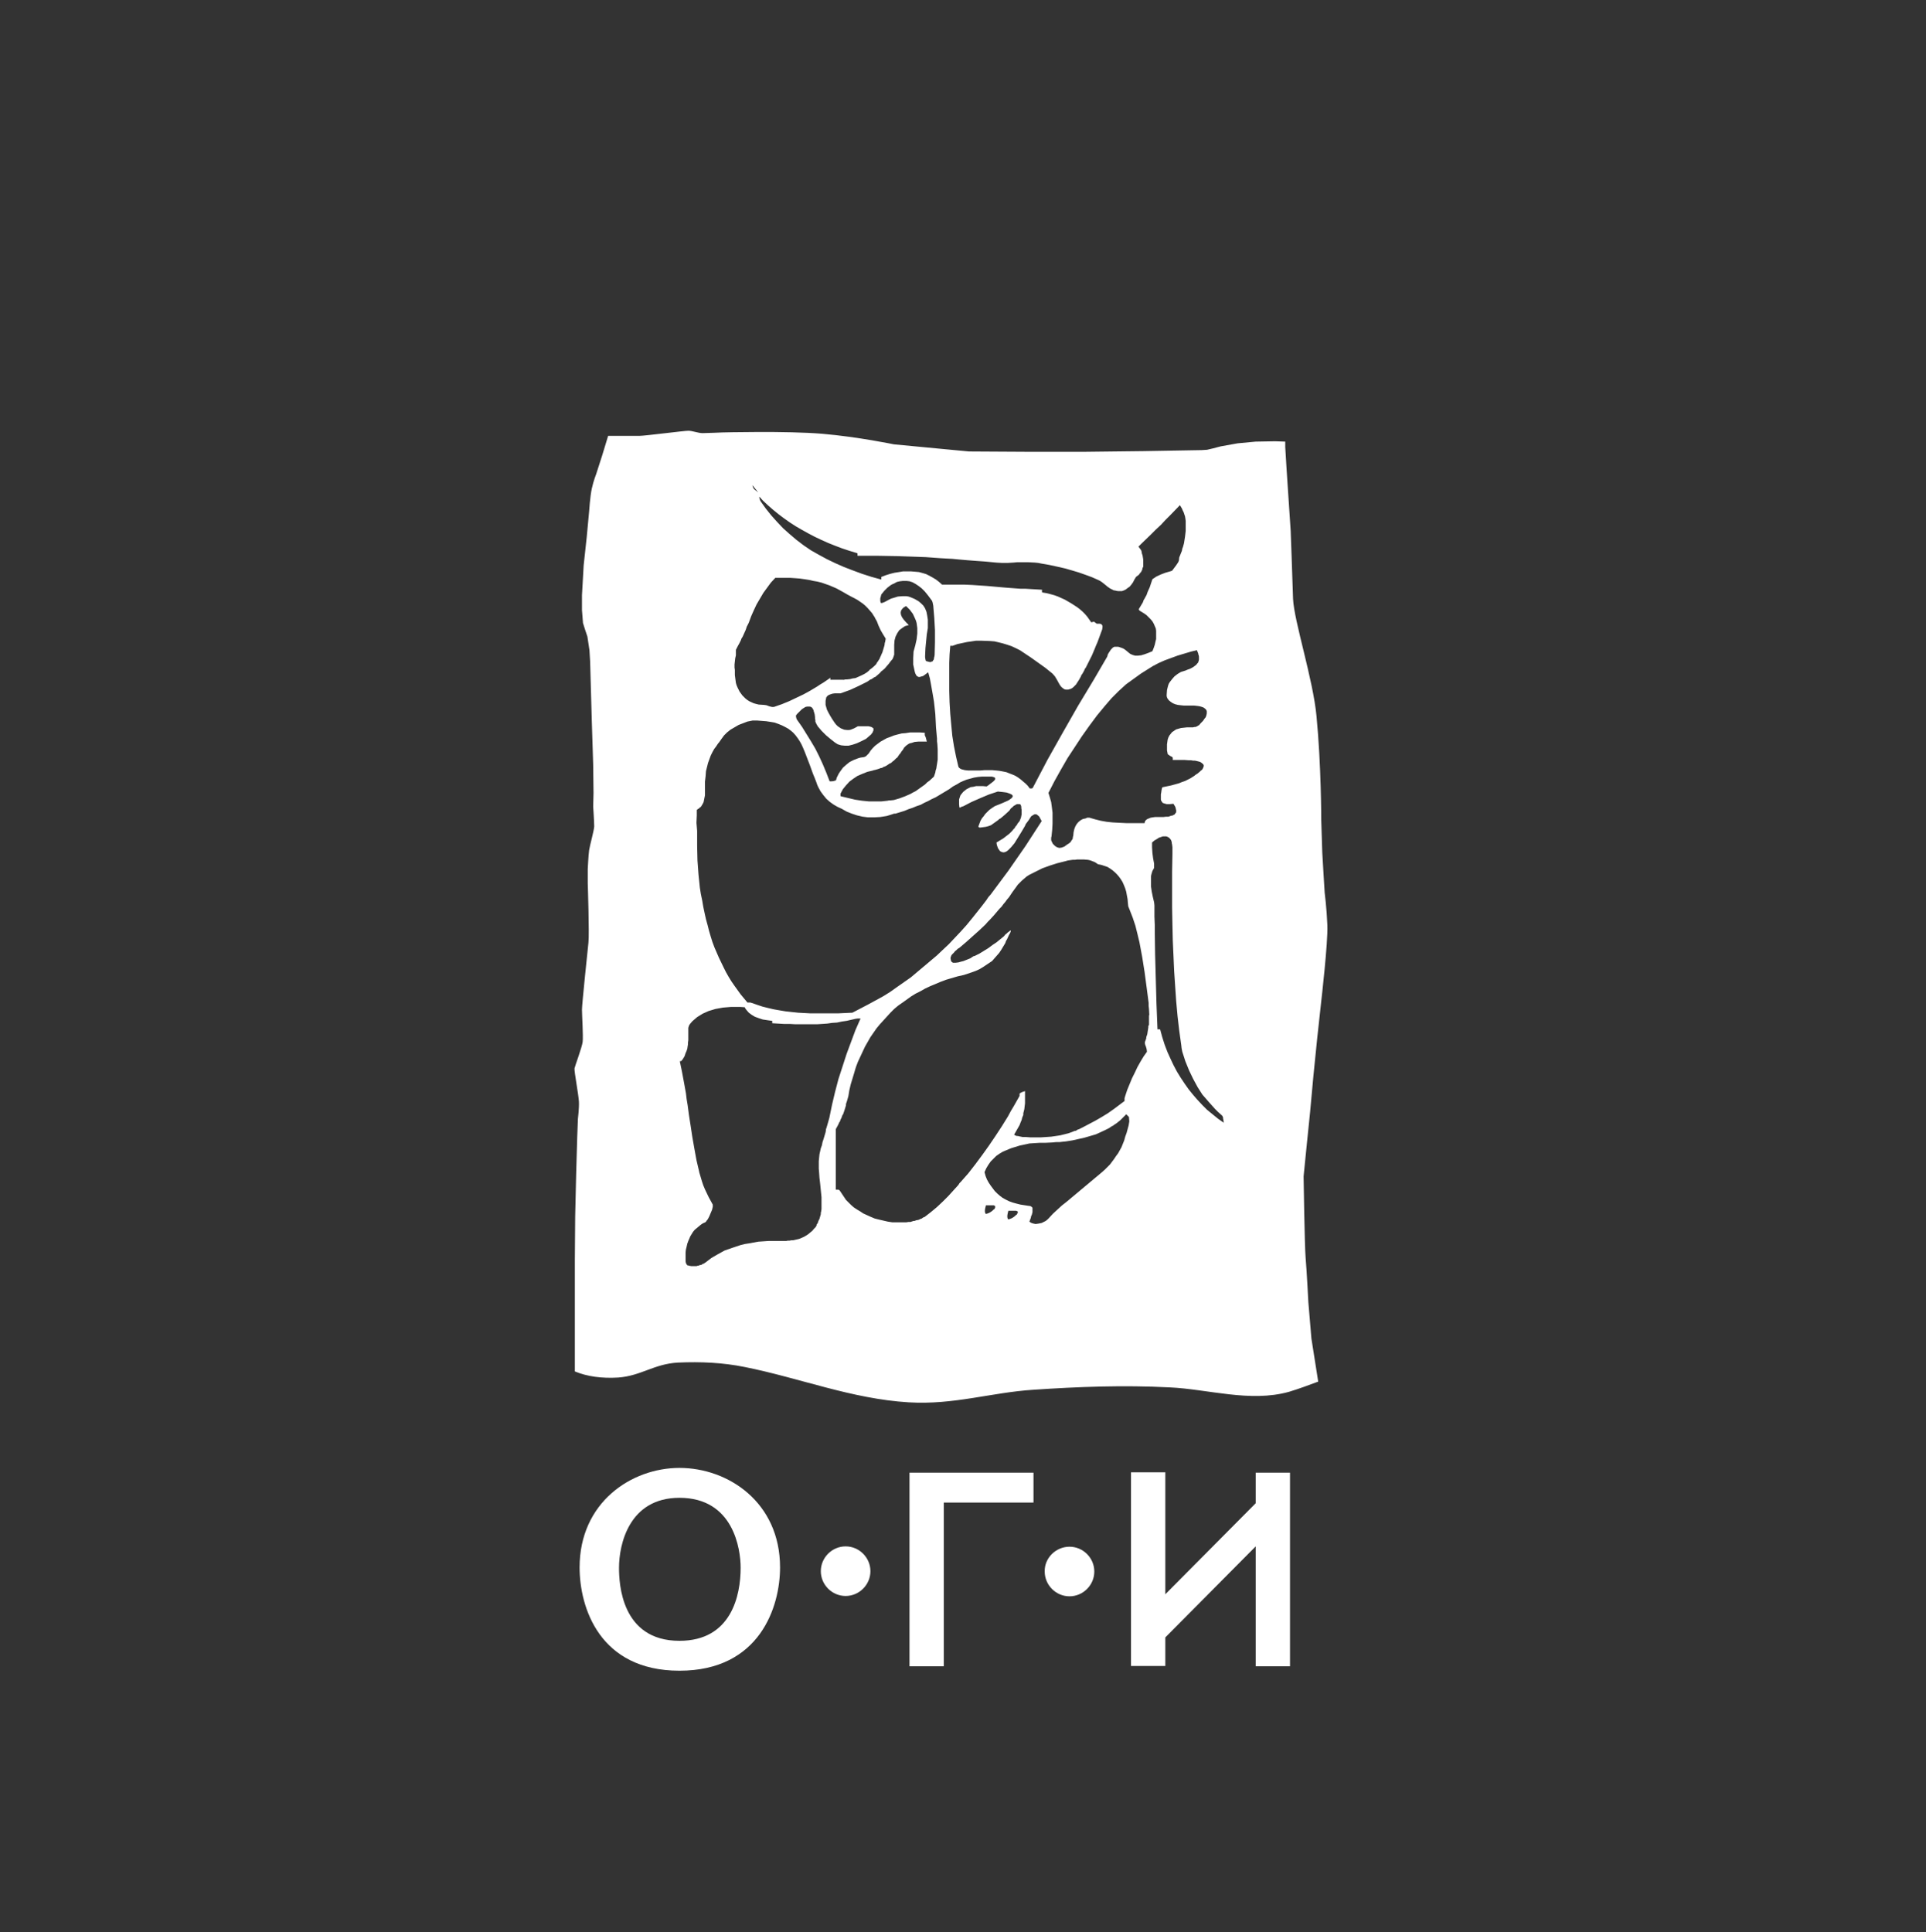 <?xml version="1.0" encoding="utf-8"?> <svg xmlns="http://www.w3.org/2000/svg" xmlns:xlink="http://www.w3.org/1999/xlink" version="1.1" id="Layer_1" x="0px" y="0px" viewBox="0 0 566.9 568.8" style="enable-background:new 0 0 566.9 568.8;" xml:space="preserve"><rect x="0" y="0" width="566.9" height="568.8" fill="#333333" stroke="none"/> <style type="text/css"> .st0{fill:#FFFFFF;} </style> <path class="st0" d="M170.1,329.4l-0.2,5.3l-0.3,10.5l-0.3,12.8l-0.1,13v32.7c3.6,1.5,7.9,2.1,12.8,1.8c6.7-0.5,10.5-4,17.5-4.4 c6.8-0.3,13.3,0,19.7,1.3c16.1,3.2,31.5,9.4,48.3,10.4c13.2,0.8,24.3-2.9,36.6-3.7c13.3-0.9,26.7-1.4,40.2-0.7 c11.2,0.5,23.7,4.5,35.1,1.3c3-0.9,5.9-2,8.6-3l-2-12.7l-0.9-10.7c0,0-0.5-9.7-0.8-13c-0.3-3.4-0.6-24-0.6-24l1-10l0.9-8.8l1-10.9 l1.1-10.9l1.2-11c0,0,2-17.3,1.8-22.3c-0.2-5-0.8-9.7-0.8-9.7l-0.3-4.9l-0.4-6.8l-0.3-9.5c0,0,0-16.3-1.4-30.7 c-1-10.8-6.6-27.9-6.9-34.5c-0.2-6.6-0.7-20-0.7-20l-1.2-18.1l-0.4-6.6v-1.6l-3-0.1l-5.7,0.1l-5.3,0.5l-5,0.9l-2.3,0.6l-1.7,0.4 l-1.6,0.1l-17.2,0.3l-17.1,0.2l-17.1,0l-17.1-0.1l-22.1-2.1c0,0-10.5-2.2-21-3.1c-10.5-0.9-29.5-0.4-29.5-0.4s-4.5,0.2-5.8,0.2 c-1.3,0-3-0.7-4.2-0.7c-1.2,0-12.8,1.5-14.3,1.5c-1.5,0-9.3,0-9.3,0l-1.7,5.6l-1.8,5.6c0,0-0.8,2-1.3,4.3c-0.5,2.2-0.8,6.8-0.8,6.8 l-0.7,7.5l-0.9,8.3l-0.5,8.8l0,4.4l0.3,3.8l0.6,1.9l0.7,2.1l0.6,4l0.2,3.3l0.5,17.8l0.3,9.4l0.1,3.3l0.1,8.3l-0.1,3.9 c0,0,0.3,4.5,0.3,5.9c-0.1,1.4-1.3,5.6-1.5,7c-0.2,1.4-0.4,5.5-0.4,5.5l0,4.2c0,0,0.5,15.1,0.2,17.5c-0.2,1.9-1.9,18.1-1.9,19.7 c0,1.6,0.4,7.9,0.2,9.5c-0.2,1.6-2.2,6.9-2.4,7.8c-0.1,0.9,1.2,7.8,1.3,9.8C170.5,326.1,170.1,329.4,170.1,329.4z M292.9,355.3 l0,0.2l-0.1,0.2l-0.1,0.2l-0.3,0.2l-0.3,0.3l-0.4,0.3l-0.5,0.3l-0.5,0.2l-0.3,0.1l-0.3,0l-0.1-0.2l-0.1-0.4l0-0.5l0.1-0.6l0.2-0.8 l0.6,0h0.5h0.5l0.4,0l0.3,0l0.2,0.1l0.2,0.1L292.9,355.3L292.9,355.3z M299.5,356.9l0,0.2l-0.1,0.2l-0.1,0.2l-0.3,0.2l-0.3,0.3 l-0.4,0.3l-0.5,0.3l-0.5,0.2l-0.3,0.1l-0.3,0l-0.1-0.2l-0.1-0.4l0-0.5l0.1-0.6l0.2-0.8l0.6,0h0.5h0.5l0.4,0l0.3,0l0.2,0.1l0.2,0.1 l0.1,0.1V356.9z M332.4,330.1l-0.2,1.2l-0.3,1.1l-0.3,1.1l-0.4,1.1l-0.3,1.1l-0.4,1l-0.4,1l-0.5,0.9l-0.5,0.9l-0.6,0.8l-0.6,0.9 l-0.6,0.8l-0.6,0.8l-0.7,0.7l-0.7,0.7l-1,0.9l-10.4,8.7l-1.4,1.1l-1.3,1.2l-1.3,1.2l-1.2,1.3l-0.4,0.4l-0.5,0.4l-0.6,0.3l-0.6,0.3 l-1,0.2l-0.8,0.1l-0.5-0.1l-0.4-0.1l-0.5-0.2l-0.4-0.3l0.4-1.1l0.1-0.5l0.2-0.4l0.2-0.8l0-0.4l0-0.3l0-0.3l0-0.2l-0.1-0.2l-0.1-0.1 l-0.3-0.2l-0.2-0.1h-0.2l-1.3-0.2l-1.3-0.2l-1.2-0.3l-1.1-0.3l-1.1-0.4l-1-0.5l-0.9-0.5l-0.8-0.6l-0.8-0.7l-0.7-0.7l-0.6-0.8 l-0.6-0.8l-0.6-0.9l-0.5-0.9l-0.4-1l-0.3-1.1v-0.1l0.5-1.1l0.6-1l0.7-1l0.8-0.8l0.8-0.8l1-0.7l1-0.6l1.2-0.5l1.2-0.5l1.3-0.4 l1.3-0.4l1.4-0.3l1.4-0.3l1.5-0.1l1.6-0.1l1.7,0l2-0.1l1-0.1l1,0l0.9-0.1l1-0.1l1.9-0.3l1.8-0.4l1.8-0.4l1.7-0.5l1.7-0.5l1.3-0.6 l1.3-0.6l1.2-0.6l0.6-0.4l0.3-0.2l0.1-0.1l0.2,0l0.1-0.1l0.1-0.1l0.3-0.2l0.6-0.4l1-0.8l0.9-0.9l0.9-0.9l0.8,0.8L332.4,330.1z M338.2,298.9v0.4v0.8l0,0.4v0.4v0.8L338,302l0,0.4l-0.1,0.7l-0.1,0.6l-0.1,0.7l-0.2,0.6l-0.1,0.3l0,0v0.1v0.2l-0.2,0.6l-0.2,0.5 l0,0.2l0,0.3l0.1,0.4l0.2,0.5l0.2,0.7l0.1,0.8l-1,1.4l-0.9,1.5l-0.9,1.6l-0.8,1.7l-0.8,1.6l-0.7,1.7l-0.7,1.7l-0.6,1.8l-0.2,0.7 l0,0.8l-1.6,1.2l-0.8,0.6l-0.8,0.6l-1.7,1.2l-1.8,1.1l-1.9,1.1l-1.9,1l-1.9,1l-1,0.5l-0.3,0.1l-0.1,0l-0.1,0.1l-0.5,0.3l-0.3,0 l-0.2,0.1l-0.5,0.2l-1.1,0.4l-1.2,0.3l-1.2,0.3l-1.3,0.2l-1.4,0.2l-1.5,0.1l-1.5,0.1h-1.7h-1.5l-1.3-0.1l-0.6,0H301l-1-0.2l-0.4-0.1 l-0.3,0l-0.3-0.1l-0.2-0.1l-0.2-0.1l-0.1-0.1l0.8-1.4l0.4-0.7l0.4-0.7l0.3-0.8l0.3-0.7l0.1-0.4l0.1-0.4l0.3-0.7l0-0.5l0.1-0.4 l0.2-0.8l0.1-0.9l0.1-0.8v-0.9v-0.5v-0.2l0-0.2v-1.8l-0.1,0l-0.2,0.1l-0.4,0.1l-0.6,0.3l-0.2,0.1l-0.1,0.2l0,0.2v0.4l-1.7,3 l-0.9,1.5l-0.8,1.5l-1.8,2.9l-1.9,2.9l-1.9,2.8l-2,2.8l-2,2.7l-2.1,2.7l-1.5,1.7l-0.7,0.8l-0.4,0.4l-0.3,0.5l-3,3.3l-0.8,0.8 l-0.8,0.8l-1.7,1.6l-1.8,1.5l-0.9,0.7l-0.9,0.7l-0.5,0.2l-0.4,0.3l-0.3,0.1h-0.1l0,0l-0.1,0.1l-0.5,0.2l-0.6,0.1l-0.5,0.2H269h-0.1 l0,0l-0.3,0.1l-0.6,0.2l-0.6,0l-0.6,0.1h-0.4h-0.2h-0.1l0,0l-0.6,0l-0.7,0h-0.7l-0.1,0h-0.1h-0.2h-0.4l-0.7,0l-1.3-0.2l-1.3-0.3 l-1.3-0.3l-1.2-0.3l-1.2-0.5l-1.1-0.5l-1.1-0.5l-0.9-0.6l-1-0.6l-0.9-0.6l-0.8-0.7l-0.7-0.7l-0.8-0.8l-0.6-0.9l-0.6-0.9l-0.6-0.9 l-0.2-0.2l-0.2-0.1l-0.3,0H246v-4.8v-11.4v-1.6l0.6-1.1l0.3-0.6l0.1-0.3l0.2-0.2l0.1-0.3l0.1-0.3l0.3-0.6l0.1-0.3l0.1-0.3l0.3-0.5 l0.2-0.6l0.1-0.3l0.1-0.3l0.4-1.3l0-0.4l0.1-0.3l0.2-0.6l0.4-1.4l0.3-1.8l0.4-1.7l1-3.3l0.5-1.7l0.6-1.6l1.4-3l0.7-1.5l0.8-1.4 l0.8-1.4l0.9-1.3l0.9-1.3l1-1.2l2.1-2.3l1-1.1l1.1-1.1l1.2-1l1.3-0.9l2.5-1.8l1.3-0.8l1.4-0.7l1.4-0.8l1.5-0.7l3.1-1.3l1.6-0.6 l1.7-0.5l1.7-0.5l1.8-0.4l1.2-0.4l1.2-0.4l1.1-0.4l1.1-0.5l1-0.6l0.9-0.6l0.9-0.6l0.9-0.6l0.7-0.8l0.7-0.8l0.7-0.8l0.6-0.9l0.6-1 l0.6-1l0.2-0.6l0.3-0.5l0.5-1.1l0.2-0.4l0.2-0.3l0.1-0.3l0.1-0.2l0-0.2l0-0.1v0h-0.1l-0.1,0.1l-0.2,0.1l-0.2,0.2l-0.3,0.2l-0.3,0.3 l-0.4,0.3l-0.4,0.5l-1.1,0.9l-1.1,0.9l-1.2,0.8l-1.2,0.9l-1.3,0.8l-1.3,0.8l-1.4,0.7l-0.4,0.1l-0.3,0.2l-0.6,0.4l-1,0.4l-0.5,0.2 l-0.5,0.2l-0.8,0.2l-0.7,0.2l-0.8,0.1h-0.4l-0.4,0l-0.3-0.2l-0.2-0.2l-0.1-0.2l0-0.2l-0.1-0.3v-0.2l0-0.3l0.1-0.2l0.1-0.3l0.2-0.3 l0.6-0.6l0.3-0.4l0.4-0.3l0.4-0.4l0.5-0.3l2-1.7l1.9-1.7l1.9-1.7l1.9-1.8l0.6-0.7l0.6-0.6l1.2-1.3l1.1-1.3l0.6-0.7l0.6-0.6l0.5-0.7 l0.6-0.7l0.5-0.7l0.6-0.7l1-1.5l1.1-1.5l0.5-0.7l0.6-0.6l0.6-0.6l0.7-0.6l0.7-0.6l0.8-0.5l1.8-0.9l2-1l2.2-0.8l2.2-0.7l2.4-0.6 l0.7-0.2l0.7-0.1l0.7-0.1l0.7,0l0.6-0.1h0.7l1.3,0l1.2,0.1l0.5,0.1l0.6,0.2l1,0.4l0.9,0.6l1,0.2l0.9,0.3l0.9,0.3l0.8,0.5l0.7,0.5 l0.7,0.6l0.6,0.6l0.6,0.7l0.5,0.7l0.5,0.8l0.4,0.9l0.4,1l0.3,1l0.2,1.1l0.2,1.1l0.1,1.2l0.1,0.9l0.4,1l0.9,2.3l0.8,2.4l0.6,2.4 l0.6,2.5l0.8,4.3l0.7,4.4l0.6,4.5l0.6,4.6v0.4l0,0.5l0.1,0.9l0.1,1.8L338.2,298.9z M355.9,324.5l1.7,1.9l0.9,0.9l1,0.9l0.1,0.1 l0.2,0.2l0.1,0.2l0.1,0.3l0,0.3l0.1,0.4l0.1,0.8l-1.7-1.2l-1.6-1.3l-1.6-1.3l-1.4-1.4l-1.4-1.5l-1.3-1.5l-1.3-1.6l-1.2-1.7l-1.2-1.8 l-1.1-1.8l-1-1.9l-0.9-1.9l-0.9-2l-0.8-2.1l-0.7-2.2l-0.6-2.2l-0.1-0.1l-0.1,0l-0.3,0h-0.3l-0.3-7.5l-0.2-7.3l-0.2-7.2l-0.1-7.1 v-1.6l-0.1-2.5v-2.4l0-0.5l0-0.1v0v-0.1v-0.2l-0.1-0.9l-0.4-1.7l-0.3-1.5l-0.2-1.4l0-1.3l0-1.2l0-0.6l0.1-0.5l0.3-1l0.5-0.9v-0.2 l0-0.3l0-0.4v-0.4l-0.3-1.6l-0.2-1.6l-0.1-1.6V248l0.7-0.6l0.7-0.4l0.6-0.4l0.6-0.2l0.6-0.2l0.5,0l0.5,0l0.5,0.2l0.3,0.2l0.1,0.1 l0.2,0.2l0.3,0.4l0.2,0.6l0,0.3l0.1,0.4l0.1,0.8l0,0.9l0,1l-0.1,5.3v5.3l0,5.2l0.1,5.2l0.1,4.5l0.2,4.5l0.2,4.5l0.3,4.5l0.3,4.4 l0.4,4.4l0.5,4.3l0.6,4.3l0.1,0.9l0.2,1l0.9,2.8l1.1,2.7l1.2,2.5l1.3,2.4l1.4,2.2L355.9,324.5z M352.3,191.4l0.2,0.5l0.2,0.5l0,0.2 l0.1,0.2l0.1,0.5v0.4l0,0.5l-0.1,0.4l-0.1,0.2l0,0.1v0.1l-0.3,0.3l-0.3,0.4l-0.8,0.6l-0.5,0.3l-0.6,0.3l-0.6,0.2l-0.7,0.3l-1.3,0.4 l-1,0.6l-0.9,0.7l-0.7,0.8l-0.7,0.9l-0.3,0.5l-0.2,0.6l-0.3,1.2l-0.1,1.4l0,0.4l0.1,0.4l0.2,0.4l0.4,0.5l0.5,0.4l0.6,0.4l0.7,0.3 l0.8,0.2l0.8,0.1l1,0.1l1,0h1.1h0.9l0.9,0.1l0.7,0.1l0.7,0.2l0.5,0.2l0.4,0.3l0.3,0.3l0.2,0.4l0,0.3l0,0.4l-0.1,0.5l-0.2,0.6 l-0.4,0.5l-0.4,0.6l-0.6,0.6l-0.6,0.7l-0.3,0.1l-0.2,0.2l-0.3,0.1h-0.1h0v0l-0.1,0.1l-0.4,0l-0.3,0.1l-0.4,0l-0.4,0l-1,0l-0.9,0.1 l-0.9,0.1l-0.7,0.2l-0.7,0.2l-0.6,0.4l-0.6,0.4l-0.4,0.5l-0.4,0.5l-0.3,0.6l-0.2,0.6l-0.1,0.7l-0.1,0.7l0,0.9l0,0.9l0.2,1l0,0.1 l0.3,0.2l0.4,0.3l0.6,0.3l0.1,0.1l0.1,0.2l0,0.2l0,0.4l1.8,0h0.8l0.8,0l1.4,0.1l0.6,0l0.6,0.1l0.5,0l0.5,0.1l0.8,0.2l0.3,0.1 l0.3,0.2l0.5,0.4l0.2,0.3l0,0.2v0.2l-0.2,0.5l-0.1,0.2l-0.2,0.3l-0.3,0.2l-0.3,0.3l-0.7,0.6l-0.5,0.3l-0.5,0.4l-1.1,0.7l-0.8,0.4 l-0.8,0.4l-0.9,0.3l-1,0.4l-1.1,0.3l-1.1,0.3l-2.4,0.5l-0.2,0.1l-0.1,0.3l-0.1,0.5l-0.1,0.7l-0.1,0.5l0,0.5l0,0.8l0,0.3l0.1,0.3 l0.4,0.6l0.2,0.1l0.3,0.1l0.7,0.2h0.4h0.5l1.1-0.1l0.3,0.5l0.3,0.5l0,0.2l0.1,0.2l0,0.2l0.1,0.2h0v0v0.1v0.2l0,0.4l-0.2,0.3l-0.1,0 l0,0.1l-0.1,0.2l-0.4,0.2l-0.4,0.2l-0.3,0l-0.2,0.1l-0.6,0.2h-0.4h-0.2h-0.1l0,0l-0.8,0.1h-0.9h-0.5l-0.5,0H340l-0.7,0.1l-0.6,0.1 l-0.5,0.2l-0.5,0.2l-0.4,0.3l-0.3,0.4l-0.1,0.5h-0.8h-1.2l-1.1,0h-2.2l-2.1-0.1l-1.9-0.1l-1-0.1l-0.9-0.1l-1.7-0.3l-1.6-0.4 l-1.4-0.4l-0.3-0.1l-0.3,0l-0.4,0l-0.4,0.2l-0.9,0.2l-0.7,0.4l-0.6,0.5l-0.5,0.6l-0.4,0.7l-0.3,0.8l-0.2,0.9l-0.1,1.1l-0.1,0.2 l0,0.1v0.1l-0.1,0.5l-0.3,0.4l-0.3,0.5l-0.5,0.4l-0.5,0.3l-0.8,0.6l-0.8,0.3l-0.7,0.1l-0.7-0.2l-0.6-0.4l-0.6-0.6l-0.2-0.4l-0.2-0.4 l-0.1-0.3v-0.3v-0.4l0.1-0.4l0.2-1.9l0.1-1.8l0-1.7l0-1.6l-0.2-1.6l-0.2-1.5l-0.4-1.4l-0.4-1.3l1.8-3.5l1.9-3.4l1.9-3.3l2.1-3.2 l2.1-3.2l2.2-3.1l2.3-3.1l2.4-2.9l1.9-2.2l2.1-2.1l2.2-2l2.5-1.8l1.8-1.3l1.9-1.2l1.6-1l1.7-0.9l1.8-0.8l1.9-0.7l1.9-0.7l2-0.6 l2-0.6L352.3,191.4z M224.6,147.4l1.5,1.4l1.5,1.3l1.6,1.3l1.6,1.2l1.7,1.2l1.7,1.1l1.9,1.1l1.8,1l1.9,1l1.9,0.9l2,0.9l2,0.8 l2.1,0.8l2.1,0.7l2.3,0.7l0.1,0l0.1,0.2l0,0.2l0,0.4h3l3,0l5.8,0.1l5.7,0.2l2.7,0.1l2.7,0.2l1.4,0.1l1.7,0.1l1.9,0.1l2.1,0.2 l2.3,0.2l2.6,0.2l2.8,0.2l3.1,0.3l1.7,0.1l1.7,0l1.7-0.1l1.1-0.1l1.1,0l1,0l1.1,0l2,0.1l1,0.1l1,0.2l2.3,0.4l2.3,0.5l2.2,0.5 l2.1,0.6l2,0.6l2,0.7l1.9,0.7l1.8,0.8l0.6,0.3l0.6,0.4l1,0.8l0.6,0.5l0.1,0.1l0.2,0.1l0.4,0.3l0.6,0.3l0.6,0.3l0.3,0l0.3,0.1 l0.6,0.1l0.6,0l0.3,0h0.3l0.1-0.1l0,0h0.1l0.3-0.1l0.6-0.3l0.5-0.4l0.6-0.4l0.5-0.6l0.5-0.7l0.2-0.4l0.2-0.4l0.5-0.8l0.4-0.3 l0.4-0.3l0.3-0.4l0.1-0.2l0.2-0.1l0.1-0.2l0.1-0.2l0.1-0.2l0.1-0.2l0.1-0.5l0.2-0.4l0-0.5v-0.3v-0.1l0-0.1v-0.6v-0.5l-0.1-0.6 l-0.1-0.6l-0.2-0.6l-0.1-0.6l-0.1-0.3l-0.2-0.3l-0.3-0.4l-0.3-0.4l0.8-0.8l2.9-2.8l0.7-0.7l0.7-0.7l1.5-1.4l1.4-1.5l0.7-0.7l0.7-0.7 l2.8-2.9l0.6,1l0.2,0.5l0.3,0.6l0.2,0.6l0.2,0.6l0.1,0.6l0.1,0.7l0,1.4l0,1.6l-0.2,1.7l-0.3,1.9l-0.3,1.1l-0.2,0.5l-0.1,0.6l-0.4,1 l-0.2,0.5l-0.2,0.5L347,165l-0.2,0.5l-0.6,0.9l-0.6,0.8l-0.6,0.8l-0.6,0.2l-1.4,0.4l-1.3,0.5l-1.3,0.6l-1.2,0.8l-0.4,1.2l-0.4,1.2 l-0.5,1.1l-0.2,0.5l-0.2,0.6l-0.6,1.1l-0.3,0.5l-0.2,0.6l-0.6,1l-0.6,1l0,0.1l0.1,0.2l0.2,0.2l0.5,0.3l0.8,0.5l0.7,0.5l0.6,0.6 l0.6,0.6l0.5,0.6l0.4,0.7l0.3,0.7l0.3,0.7l0.1,0.7l0,0.8l0,0.8l0,0.8l-0.2,0.8l-0.2,0.9l-0.3,0.9l-0.4,1l-1.2,0.5l-1.1,0.4l-1,0.3 l-0.9,0.1l-0.9,0l-0.7-0.2l-0.7-0.3l-0.5-0.4l-1.1-0.9l-0.5-0.3l-0.5-0.2l-0.9-0.3l-0.8,0l-0.4,0l-0.4,0.2l-0.6,0.6l-0.6,0.9 l-0.3,0.5l-0.2,0.7l-3.9,6.7l-4.7,7.8l-4.5,7.9l-4.5,8l-4.3,8.2l-0.1,0.1l-0.2,0.1h-0.2h-0.1h0v0h-0.2h-0.1h0v0l-0.6-0.8l-0.6-0.6 l-0.7-0.6l-0.7-0.6l-0.8-0.6l-0.8-0.5l-0.9-0.4l-0.8-0.3l-1-0.4l-1-0.2l-1.1-0.2l-1-0.1l-1.1-0.1H291h-1.2l-1.2,0.1h-1.4H286l-0.6,0 h-0.5l-0.9-0.1l-0.8-0.2l-0.3-0.1l-0.2-0.1l-0.4-0.3l-0.2-0.3l-0.7-3l-0.6-3l-0.5-3.1l-0.3-3.2l-0.3-3.3l-0.2-3.3l-0.1-3.4l0-3.4 l0-2.5l0-2.4l0.1-2.5l0.2-2.4l0-0.1h0.1h0.2h0.4l1.4-0.5l1.4-0.3l1.4-0.3l1.4-0.2l1.3-0.2l1.4,0l2.7,0.1l1.3,0.1l1.3,0.3l1.2,0.3 l1.3,0.4l1.2,0.4l1.3,0.6l1.2,0.6l1.2,0.8l2.1,1.4l2.1,1.5l2.1,1.5l2.1,1.7l0.7,0.8l0.6,1l0.6,1.1l0.3,0.5l0.3,0.4l0.3,0.3l0.4,0.3 l0.3,0.2l0.4,0.1l0.3,0h0.4l0.3-0.1l0.4-0.1l0.4-0.2l0.4-0.3l0.4-0.4l0.4-0.4l0.9-1.4l0.5-0.9l0.2-0.5l0.3-0.4l0.5-0.9l0.2-0.5 l0.3-0.4l0.9-1.8l0.9-1.8l0.8-1.9l0.4-1l0.4-0.9l0.7-1.9l0.7-1.9l0.1-0.6v-0.3v-0.2l-0.2-0.3l-0.2-0.2l-0.4-0.1l-0.5,0h-0.4L322,183 l-0.8,0.2l-1.2-1.7l-0.7-0.8l-0.7-0.7l-0.8-0.7l-0.8-0.6l-1.7-1.1l-1.9-1.1l-2-0.9l-1.1-0.4l-1.1-0.3l-1.2-0.3l-1.2-0.2l-0.1-0.1 l0-0.1v-0.3v-0.3l-3.4-0.2l-1.6-0.1l-1.4,0l-2.7-0.2l-1.3-0.1l-1.2-0.1l-4.5-0.4l-4.4-0.3l-2.3-0.1l-2.2,0l-4.4,0l-0.9-0.8l-0.9-0.7 l-1-0.6l-0.9-0.5l-1-0.5l-1-0.3l-1.1-0.3l-1.1-0.1l-1.2-0.1l-1.2,0l-1.2,0l-1.2,0.2l-1.3,0.2l-1.2,0.3l-1.3,0.4l-1.3,0.5l-0.1,0 l0,0.2l0,0.2v0.4l-2.9-0.8l-2.8-0.9l-2.7-1l-2.6-1l-2.5-1.1l-2.5-1.2l-2.4-1.3l-2.3-1.3l-2.2-1.5l-2.1-1.6l-2-1.7l-1.9-1.7l-1.8-1.9 l-1.7-1.9l-1.6-2l-1.5-2.1l-0.2-0.4l-0.1-0.3l-0.1-0.4v-0.3L224.6,147.4z M272.5,217.1l-0.3-0.7l0-0.7l-1.5-0.1l-1.4,0l-1.4,0 l-1.3,0.2l-1.2,0.1l-1.2,0.3l-1.1,0.3l-1,0.4l-1.1,0.4l-0.9,0.5l-0.9,0.5l-0.8,0.6l-0.8,0.6l-0.7,0.7l-0.6,0.7l-0.6,0.9l-0.2,0.2 l-0.2,0.2l-0.4,0.4l-0.2,0.1l-0.2,0.1l-0.4,0.1l-0.8,0.1l-0.7,0.2l-1.3,0.5l-1.2,0.6l-1,0.8l-1,0.9l-0.8,1.1l-0.4,0.6l-0.3,0.6 l-0.3,0.6l-0.2,0.7l-0.2,0.2l-0.2,0l-0.2,0.1l-0.6,0.1h-0.4h-0.2h-0.1h0v0l-1-2.6l-1-2.4l-1.1-2.4l-1.1-2.2l-1.3-2.2l-1.3-2.1 l-1.3-2.1l-1.4-2l-0.2-0.3l-0.1-0.3l-0.1-0.4v-0.4l0.3-0.4l0.3-0.3l0.6-0.6l0.5-0.5l0.6-0.4l0.5-0.3l0.5-0.1l0.4,0l0.4,0l0.3,0.1 l0.3,0.2l0.1,0.1l0.1,0.2l0.3,0.5l0,0.2l0.1,0.3l0.2,0.7l0.1,0.8l0,0.4l0.1,0.5l0,0.4l0.2,0.5l0.5,0.9l1.1,1.3l1.3,1.3l1.3,1.1 l1.4,1.1l0.8,0.5l1,0.3l1,0.1l1.2,0l1.2-0.3l1.2-0.4l1.3-0.6l1.4-0.7l0.7-0.6l0.8-0.7l0.3-0.4l0.2-0.3l0.1-0.3l0.1-0.2l0-0.3l0-0.2 l-0.1-0.2l-0.2-0.1l-0.3-0.2l-0.4-0.1l-0.4-0.1l-0.5,0l-0.6,0h-0.6h-0.7l-0.8,0l-1.1,0.6l-0.5,0.2l-0.5,0.2l-0.5,0.1l-0.5,0 l-0.9-0.1l-0.5-0.2l-0.5-0.2l-0.9-0.6l-0.5-0.5l-0.4-0.5l-0.4-0.6l-0.4-0.6l-0.6-1l-0.5-0.9l-0.4-0.8l-0.2-0.7l-0.2-0.7l0-0.6v-0.6 l0.1-0.5l0.1-0.5l0.3-0.4l0.4-0.3l0.5-0.2l0.6-0.2l0.7-0.1l0.8,0l0.9,0l1.4-0.5l1.4-0.5l1.3-0.6l1.3-0.6l1.2-0.6l1.2-0.6l0.6-0.4 l0.3-0.2l0.1-0.1l0.2,0l0.6-0.4l0.3-0.2l0.1-0.1l0.2,0l0.7-0.6l0.7-0.6l0.3-0.4l0.4-0.3l0.7-0.6l0.6-0.7l0.6-0.7l0.3-0.4l0.3-0.4 l0.6-0.7l0-0.2l0.1-0.1l0.1-0.3l0.2-0.6l0-0.4v-0.2v-0.1v0h0l0-0.7l0-1.5l0.1-1.3l0.3-1.1l0.5-1l0.6-0.9l0.8-0.6l0.9-0.6l1.1-0.3 l-0.8-0.8l-0.7-0.8l-0.5-0.7l-0.3-0.7l-0.1-0.6l0.1-0.6l0.3-0.5l0.5-0.5l0.7-0.4l0.6,0.6l0.5,0.5l0.9,1.2l0.6,1.3l0.3,0.7l0.2,0.7 l0.2,1.5l0,0.8v0.8l-0.1,0.8l-0.1,0.9l-0.4,1.8l-0.5,1.8l-0.1,1.9l0,1.9l0.4,1.9l0.1,0.4l0.1,0.3l0.3,0.6l0.3,0.3l0.5,0.2l0.5-0.1 l0.3-0.1l0.4-0.1l0.7-0.5l0.8-0.6l0.5,1.8l0.3,1.6l0.3,1.7l0.3,1.7l0.3,1.8l0.2,1.8l0.2,1.9l0.1,1.9l0.1,2l0.3,3.3v0.4v0.2v0.1 l0,0.1l0.1,0.8l0.1,1.6l0,1.5l0,1.5l-0.2,1.3l-0.1,0.6l-0.1,0.7l-0.2,0.6l-0.1,0.6l-0.1,0.3l-0.1,0.3l-0.2,0.6l-1.3,1.2l-0.7,0.5 l-0.6,0.6l-1.4,1l-0.7,0.5l-0.7,0.5l-0.8,0.4l-0.7,0.4l-1.6,0.7l-0.8,0.3l-0.8,0.3l-1.7,0.5l-0.9,0.1l-0.5,0l-0.4,0.1l-0.9,0.1 l-0.9,0.1h-1l-0.9,0l-0.3,0h-0.2h-0.5h-0.9l-1-0.1l-1-0.1l-2-0.3l-2.1-0.5l-2.1-0.5l-0.1-0.1l0-0.1l0-0.3v-0.3l0.7-1.3l0.9-1.1 l1-1.1l1.2-0.9l1.2-0.8l1.4-0.6l1.5-0.6l1.7-0.4l0.1-0.1l0.2,0l0.4-0.1l0.7-0.2l0.6-0.2l0.1-0.1l0.2,0l0.4-0.1l0.3-0.2l0.1-0.1 l0.2,0l0.6-0.3l0.6-0.4l0.3-0.2l0.1-0.1l0.2,0l0.5-0.4l0.1-0.1l0.1-0.1l0.3-0.2l0.5-0.5l0.1-0.1l0.1-0.1l0.3-0.2l0.4-0.6l0.2-0.3 l0.1-0.1l0.1-0.1l0.4-0.6l0.2-0.3l0.1-0.1l0.1-0.1l0.4-0.7l0.6-0.6l0.7-0.5l0.4-0.2l0.5-0.1l0.9-0.3l1.1-0.1l1.2,0l1.3,0 L272.5,217.1z M272.9,181.1l-0.2-1l-0.4-1l-0.5-0.8l-0.7-0.7l-0.7-0.6l-1.2-0.7l-1.2-0.5l-0.6-0.2l-0.6-0.1h-1.2l-1.3,0.1l-1.3,0.4 l-0.7,0.2l-0.6,0.3l-1.3,0.7l-0.5,0.2l-0.3,0.1l-0.3,0l-0.1-0.2l-0.1-0.4l0-0.5v-0.3l0.1-0.3l0.2-0.8l0.9-1.1l0.9-0.9l0.9-0.7 l0.5-0.3l0.5-0.2l0.9-0.5l0.9-0.2l0.9-0.1l1,0l0.9,0.1l0.9,0.3l0.9,0.5l0.9,0.6l0.9,0.7l0.9,0.9l0.9,1.1l0.9,1.2l0.3,0.4l0.2,0.5 l0.1,0.5l0.1,0.5l0.3,3.6l0.2,3.6v3.6l-0.1,3.7l-0.1,0.6l-0.1,0.3l0,0.3l-0.1,0.2l-0.1,0.2l-0.1,0l0,0.1l-0.1,0.2l-0.2,0l-0.1,0.1 l-0.4,0.1l-0.5-0.1l-0.3-0.1l-0.1,0h0h-0.1l-0.3-0.2l-0.1-0.4l-0.1-0.6V193l0.1-2.2l0.2-2.1l0.2-2l0.3-1.8l0-1.3v-1.2L272.9,181.1z M221.5,142.8l0.1,0.2l0.2,0.2l0.1,0.2l0.2,0.2l0.3,0.4l0.3,0.3l0,0.1l0.1,0.1l0,0.1l0.1,0.1l0.1,0.1l0.1,0.1h0h0l-0.1,0l-0.1-0.1 l-0.2-0.2l-0.2-0.2l-0.3-0.2l-0.3-0.3l-0.2-0.3l-0.1-0.3l-0.1-0.3V142.8z M216.2,196.5v-0.9l0.1-0.9l0.1-0.9l0.2-0.9l0-1.6l0.5-1 l0.5-0.9l0.5-1l0.1-0.3v-0.1l0,0l0.1-0.1l0.3-0.5l0.9-2l0.2-0.6l0.1-0.3v-0.1l0,0l0.1-0.1l0.5-1l0.7-1.9l0.8-1.8l0.8-1.7l1-1.7 l1-1.7l1.1-1.5l1.1-1.5l1.3-1.4l3,0l1.4,0l1.5,0.1l1.3,0.1l1.4,0.2l1.3,0.2l1.3,0.3l1.2,0.2l1.2,0.3l2.3,0.8l2.1,0.9l2,1.1l1.2,0.7 l1.3,0.7l0.8,0.4l0.9,0.5l1.6,1.1l0.7,0.6l0.7,0.7l1.3,1.5l0.3,0.5l0.4,0.6l0.3,0.6l0.4,0.7l0.5,1.3l0.6,1.3l0.7,1.2l0.8,1.3 l-0.2,1.1l-0.1,0.2l0,0.3l-0.1,0.5l-0.3,1l-0.3,1l-0.1,0.2l-0.1,0.2l-0.2,0.5l-0.1,0.2l-0.1,0.2l-0.2,0.5l-0.5,0.8l-0.3,0.4 l-0.1,0.2l-0.1,0.2l-0.6,0.6l-0.7,0.6l-0.4,0.3l-0.2,0.1l-0.1,0.2l-0.7,0.6l-0.8,0.5l-0.8,0.4l-0.9,0.4l-0.9,0.4l-0.8,0.1l-0.8,0.2 l-0.9,0.1l-0.5,0l-0.4,0.1H248l-0.5,0H247l-0.5,0h-1h-1l-0.1,0v-0.1v-0.2v-0.2v-0.2l-0.1,0.2l-1.9,1.3l-0.5,0.3l-0.5,0.3l-0.9,0.6 l-1,0.6L239,203l-0.5,0.3l-2,1.1l-2.1,1l-2.1,1l-2.2,0.9l-2.3,0.8l-0.3,0h-0.3l-0.4-0.1l-0.4-0.1l-0.8-0.3l-0.7-0.1l-1.6-0.1 l-0.8-0.2l-0.7-0.2l-1.3-0.6l-0.6-0.4l-0.5-0.4l-0.9-0.9l-0.8-1.1l-0.6-1.2l-0.3-0.7l-0.2-0.7l-0.2-1.5l-0.1-0.8l0-0.7l0-0.8 L216.2,196.5z M205,242.2l0.1-2.2v-1.6l0.3-0.2l0-0.1l0.1,0l0.2-0.1l0.3-0.3l0.3-0.2l0.2-0.3l0.1-0.2l0-0.1l0.1,0l0.2-0.4l0.2-0.4 l0.1-0.5l0.1-0.5l0.1-0.5l0.1-0.5v-0.6l0-0.6v-0.6V232l0-0.3l0-0.8l0-0.8l0.2-1.7l0.1-1.4l0.3-1.2l0.3-1.2l0.4-1.1l0.4-1.1l0.5-1 l0.5-0.9l0.6-0.8l0.4-0.6l0.2-0.3l0.1-0.1l0.1-0.1l0.7-1l0.8-1.1l0.9-0.9l1-0.8l1.2-0.7l1.2-0.7l1.3-0.5l1.3-0.5l1.5-0.3l1.4,0 l1.3,0.1l1.3,0.1l1.3,0.2l1.2,0.2l1.1,0.4l1,0.4l1,0.5l0.9,0.5l0.8,0.6l0.7,0.6l0.7,0.8l0.6,0.8l0.6,0.9l0.5,0.9l0.5,1.1l0.5,1.2 l0.5,1.3l1,2.6l0.9,2.5l0.5,1.2l0.5,1.3l0.2,0.6l0.3,0.7l0.7,1.3l0.8,1.1l0.9,1.1l1,0.9l1.1,0.8l1.2,0.7l1.3,0.6l1.4,0.8l1.5,0.6 l1.5,0.5l1.7,0.4l1.6,0.2h1.8l1.8-0.1l1.9-0.3l1.3-0.4l0.6-0.2l0.3-0.1l0.4,0l1.3-0.4l1.3-0.4l1.2-0.5l0.3-0.1l0.3-0.1l0.6-0.2 l1.2-0.5l1.2-0.4l1.1-0.6l1.1-0.5l1.1-0.6l1.1-0.5l1-0.6l1-0.6l1-0.6l0.5-0.3l0.5-0.3l1.1-0.8l1.3-0.7l0.8-0.5l0.9-0.4l1-0.4 l1.1-0.3l1.1-0.3l1.2-0.2l1.2-0.1l1.3,0l0.6,0h0.5l0.4,0l0.4,0.1l0.3,0.1l0.2,0.1l0.1,0.1l0,0.2l0,0.2l-0.1,0.2l-0.2,0.2l-0.3,0.3 l-0.4,0.3l-0.4,0.3l-0.5,0.4l-0.6,0.4l-1.1-0.1h-1l-1,0l-0.8,0.2l-0.8,0.1l-0.6,0.3l-0.6,0.3l-0.5,0.4l-0.5,0.4l-0.4,0.5l-0.4,0.5 l-0.2,0.6l-0.2,0.6l0,0.7l0,0.8l0.1,0.9h0l0.1,0h0.2l0.1-0.1l0.2-0.1l0.6-0.2l2.3-1.2l2.5-1.1l2.6-1.1l2.7-0.9l1,0.1l0.9,0.1 l0.7,0.1l0.6,0.2l0.5,0.2l0.4,0.2l0.2,0.2l0.1,0.3l-0.1,0.2l-0.2,0.3l-0.4,0.3l-0.4,0.3l-0.6,0.3l-0.7,0.3l-0.9,0.4l-1,0.4l-1,0.4 l-0.9,0.6l-0.7,0.5l-0.6,0.6l-0.6,0.6l-0.5,0.7l-0.5,0.6l-0.4,0.7l-0.6,1.6l0,0.2v0l0.1,0.1l0.2,0.1h0.1l0.2,0l0.7-0.1l0.8-0.1 l0.8-0.2l0.8-0.3l0.7-0.5l0.7-0.5l0.7-0.5l0.3-0.3l0.4-0.2l1.3-1.1l1.3-1.2l0.4-0.6l0.5-0.4l0.4-0.4l0.4-0.2l0.3-0.2l0.3-0.1l0.3,0 l0.3,0l0.2,0l0.2,0.2l0.1,0.2l0.1,0.4l0,0.4l0.1,0.5v0.6l0,0.7l-0.1,0.5l-0.1,0.5l-0.2,0.5l-0.2,0.5l-0.4,0.5l-0.2,0.2l-0.1,0.3 l-0.4,0.5l-0.2,0.2l-0.1,0.3l-0.2,0.2l-0.2,0.2l-0.4,0.5l-0.8,0.8l-0.9,0.7l-0.9,0.7l-1,0.6l-1,0.6l0.1,0.7l0.2,0.6l0.2,0.5l0.3,0.4 l0.2,0.3l0.3,0.2l0.3,0.1l0.3,0.1l0.3,0l0.4-0.1l0.4-0.2l0.4-0.3l0.4-0.4l0.5-0.5l0.5-0.6l0.5-0.6l2.1-3.4l1-1.7l0.2-0.5l0.3-0.4 l0.6-0.8l0.5-0.8l0.2-0.3l0.3-0.2l0.5-0.3l0.2-0.1l0.3,0h0.2l0.2,0.1l0.5,0.4l0.2,0.2l0.2,0.4l0.5,0.9l-2.4,3.7l-2.4,3.7l-2.5,3.6 l-2.5,3.6l-2.6,3.5l-2.6,3.5l-0.7,0.8l-0.6,0.9l-1.3,1.7l-2.7,3.4l-1.8,2.2l-1.8,2l-1.7,1.8l-1.7,1.8l-1.8,1.7l-1.8,1.7l-1.9,1.6 l-1.9,1.6l-1.9,1.6l-1.9,1.6l-2,1.4l-2,1.4L262,292l-2.1,1.3l-2.2,1.2l-2.2,1.2l-2.3,1.2l-2.3,1.2l-2.2,0.1l-2.1,0.1l-2.1,0l-2,0 l-2,0l-1.9,0l-1.9-0.1l-1.8-0.1l-1.9-0.2l-1.8-0.2l-1.8-0.3l-1.7-0.3l-1.7-0.4l-1.6-0.4l-1.5-0.5l-1.4-0.5l-0.7-0.2l-0.8,0l-2-2.4 l-1.8-2.5l-0.9-1.3l-0.8-1.3l-0.8-1.4l-0.7-1.4l-1.4-2.9l-1.3-3l-0.6-1.6l-0.5-1.6l-0.5-1.7l-0.4-1.6l-0.5-1.8l-0.4-1.8l-0.4-1.9 l-0.3-1.8l-0.4-1.9l-0.3-1.9l-0.4-3.9l-0.3-4.1l-0.1-4.3l0-4.4L205,242.2z M200.6,312.3L200.6,312.3l0-0.1l0.1-0.1l0.2-0.2l0.3-0.5 l0.3-0.5l0.2-0.6l0.1-0.3v-0.1l0,0l0.1-0.1l0.2-0.5l0.2-0.6l0.1-0.7l0.1-0.6v-0.4V307v-0.1l0,0l0.1-0.7v-0.8l0-0.7v-0.8v-0.4l0-0.4 v-0.5l0.1-0.4l0.2-0.5l0.3-0.4l0.6-0.7l0.7-0.6l0.7-0.6l0.8-0.5l0.8-0.5l0.9-0.4l0.9-0.4l1-0.3l1-0.3l1.1-0.2l1.1-0.2l1.2-0.1 l1.2-0.1h1.3h1.3l1.4,0.1l0.2,0.4l0.3,0.4l0.7,0.8l0.8,0.6l1,0.6l1.1,0.4l0.6,0.2l0.6,0.2l1.3,0.2l0.7,0.1l0.8,0.1v0v0.1v0.2l0,0.4 l1.7,0.1l1.7,0.1l1.7,0l1.7,0.1l0.4,0h0.4h0.8h1.6l1.6,0l0.4,0h0.4h0.8l1.5-0.1l1.5-0.1l1.4-0.2l1.5-0.1l1.4-0.3l1.4-0.2l1.3-0.3 l1.3-0.3l0.7-0.1l0.8,0l-1.5,3.4l-1.3,3.5l-1.3,3.5l-1.2,3.7l-1.2,3.7l-1,3.8l-0.9,3.8l-0.8,3.9l-0.6,2.1l-0.3,1l-0.1,0.2l0,0.3 l-0.1,0.6l-0.6,2l-0.3,0.9l-0.1,0.5l-0.1,0.5l-0.3,0.8l-0.2,0.9l-0.2,0.9l-0.1,1l-0.1,1v1.1l0,1.1l0.1,1.2l0.1,1.5l0.2,1.7l0.1,1 l0.1,1l0.1,1l0.1,1v0.9v0.9l0,0.8l0,0.2v0.2v0.5l-0.1,0.7l-0.1,0.4l0,0.2v0.2l-0.2,0.7l-0.2,0.7l-0.3,0.6l-0.2,0.6l-0.2,0.3 l-0.1,0.1l0,0.2l-0.3,0.6l-0.5,0.5l-0.5,0.6l-0.6,0.5l-0.6,0.5l-0.6,0.4l-0.7,0.4l-0.7,0.3l-0.7,0.3l-0.9,0.2l-0.9,0.2h-0.3h-0.1 l-0.1,0l-0.5,0.1h-0.3h-0.1l-0.1,0l-0.5,0.1H232h-0.3h-0.1l-0.1,0l-1.1,0l-0.2,0H230h-0.3h-0.6l-1.2,0l-0.8,0l-0.9,0l-3,0.2 l-2.7,0.5l-1.3,0.2l-1.2,0.3l-2.4,0.8l-2.3,0.8l-2,1.1l-1.9,1.1l-1.7,1.3l-0.6,0.4l-0.2,0l-0.1,0.1l-0.3,0.2l-0.4,0.1l-0.2,0 l-0.1,0.1l-0.4,0.1l-0.2,0l-0.1,0.1l-0.5,0l-0.4,0l-0.7,0l-0.6-0.1l-0.3-0.1l-0.2,0l-0.2-0.2l-0.1-0.1l-0.2-0.4l-0.1-0.5l0-0.3 l0-0.3l0-2l0.1-0.9l0.2-0.8l0.2-0.9l0.3-0.8l0.6-1.4l0.8-1.3l0.5-0.6l0.6-0.5l0.6-0.5l0.6-0.5l0.6-0.4l0.7-0.3l0.3-0.3l0.1-0.2 l0.2-0.2l0.3-0.5l0.3-0.6l0.8-1.9l0.1-0.4l0-0.2l0.1-0.1v-0.2l0-0.2l0-0.4l-0.6-1.1l-0.6-1.1l-1.1-2.3l-0.5-1.2l-0.4-1.2l-0.8-2.7 v-0.1l-0.8-3.4l-0.6-3.3l-0.6-3.4l-0.5-3.3l-0.5-3.2l-0.4-3l-0.3-1.8l-0.2-1.7l-0.6-3.3l-0.6-3.2l-0.6-2.9L200.6,312.3z"></path> <path class="st0" d="M200,432.1c14.3,0,29.6,10.1,29.6,29.3c0,11.5-5.9,30.4-29.6,30.4c-23.6,0-29.4-18.7-29.4-30.4 C170.6,442.2,185.9,432.1,200,432.1z M200,483c15.3,0,18-13.4,18-21.5c0-5.5-2.1-20.6-18-20.6c-14.9,0-17.8,13.8-17.8,20.6 C182.2,466,182.8,483,200,483z"></path> <path class="st0" d="M248.9,455.2c4,0,7.3,3.3,7.3,7.3c0,4-3.3,7.3-7.3,7.3c-4,0-7.3-3.3-7.3-7.3 C241.6,458.5,244.9,455.2,248.9,455.2z"></path> <path class="st0" d="M314.8,455.3c4,0,7.3,3.3,7.3,7.3c0,4-3.3,7.3-7.3,7.3c-4,0-7.3-3.3-7.3-7.3 C307.4,458.6,310.8,455.3,314.8,455.3z"></path> <path class="st0" d="M277.8,490.5h-10.1v-57h36.5v8.8h-26.4V490.5z"></path> <path class="st0" d="M369.6,442.5v-9h10.1v57h-10.1v-35.3L343,482v8.4h-10.1v-57H343v35.9L369.6,442.5z"></path> </svg> 